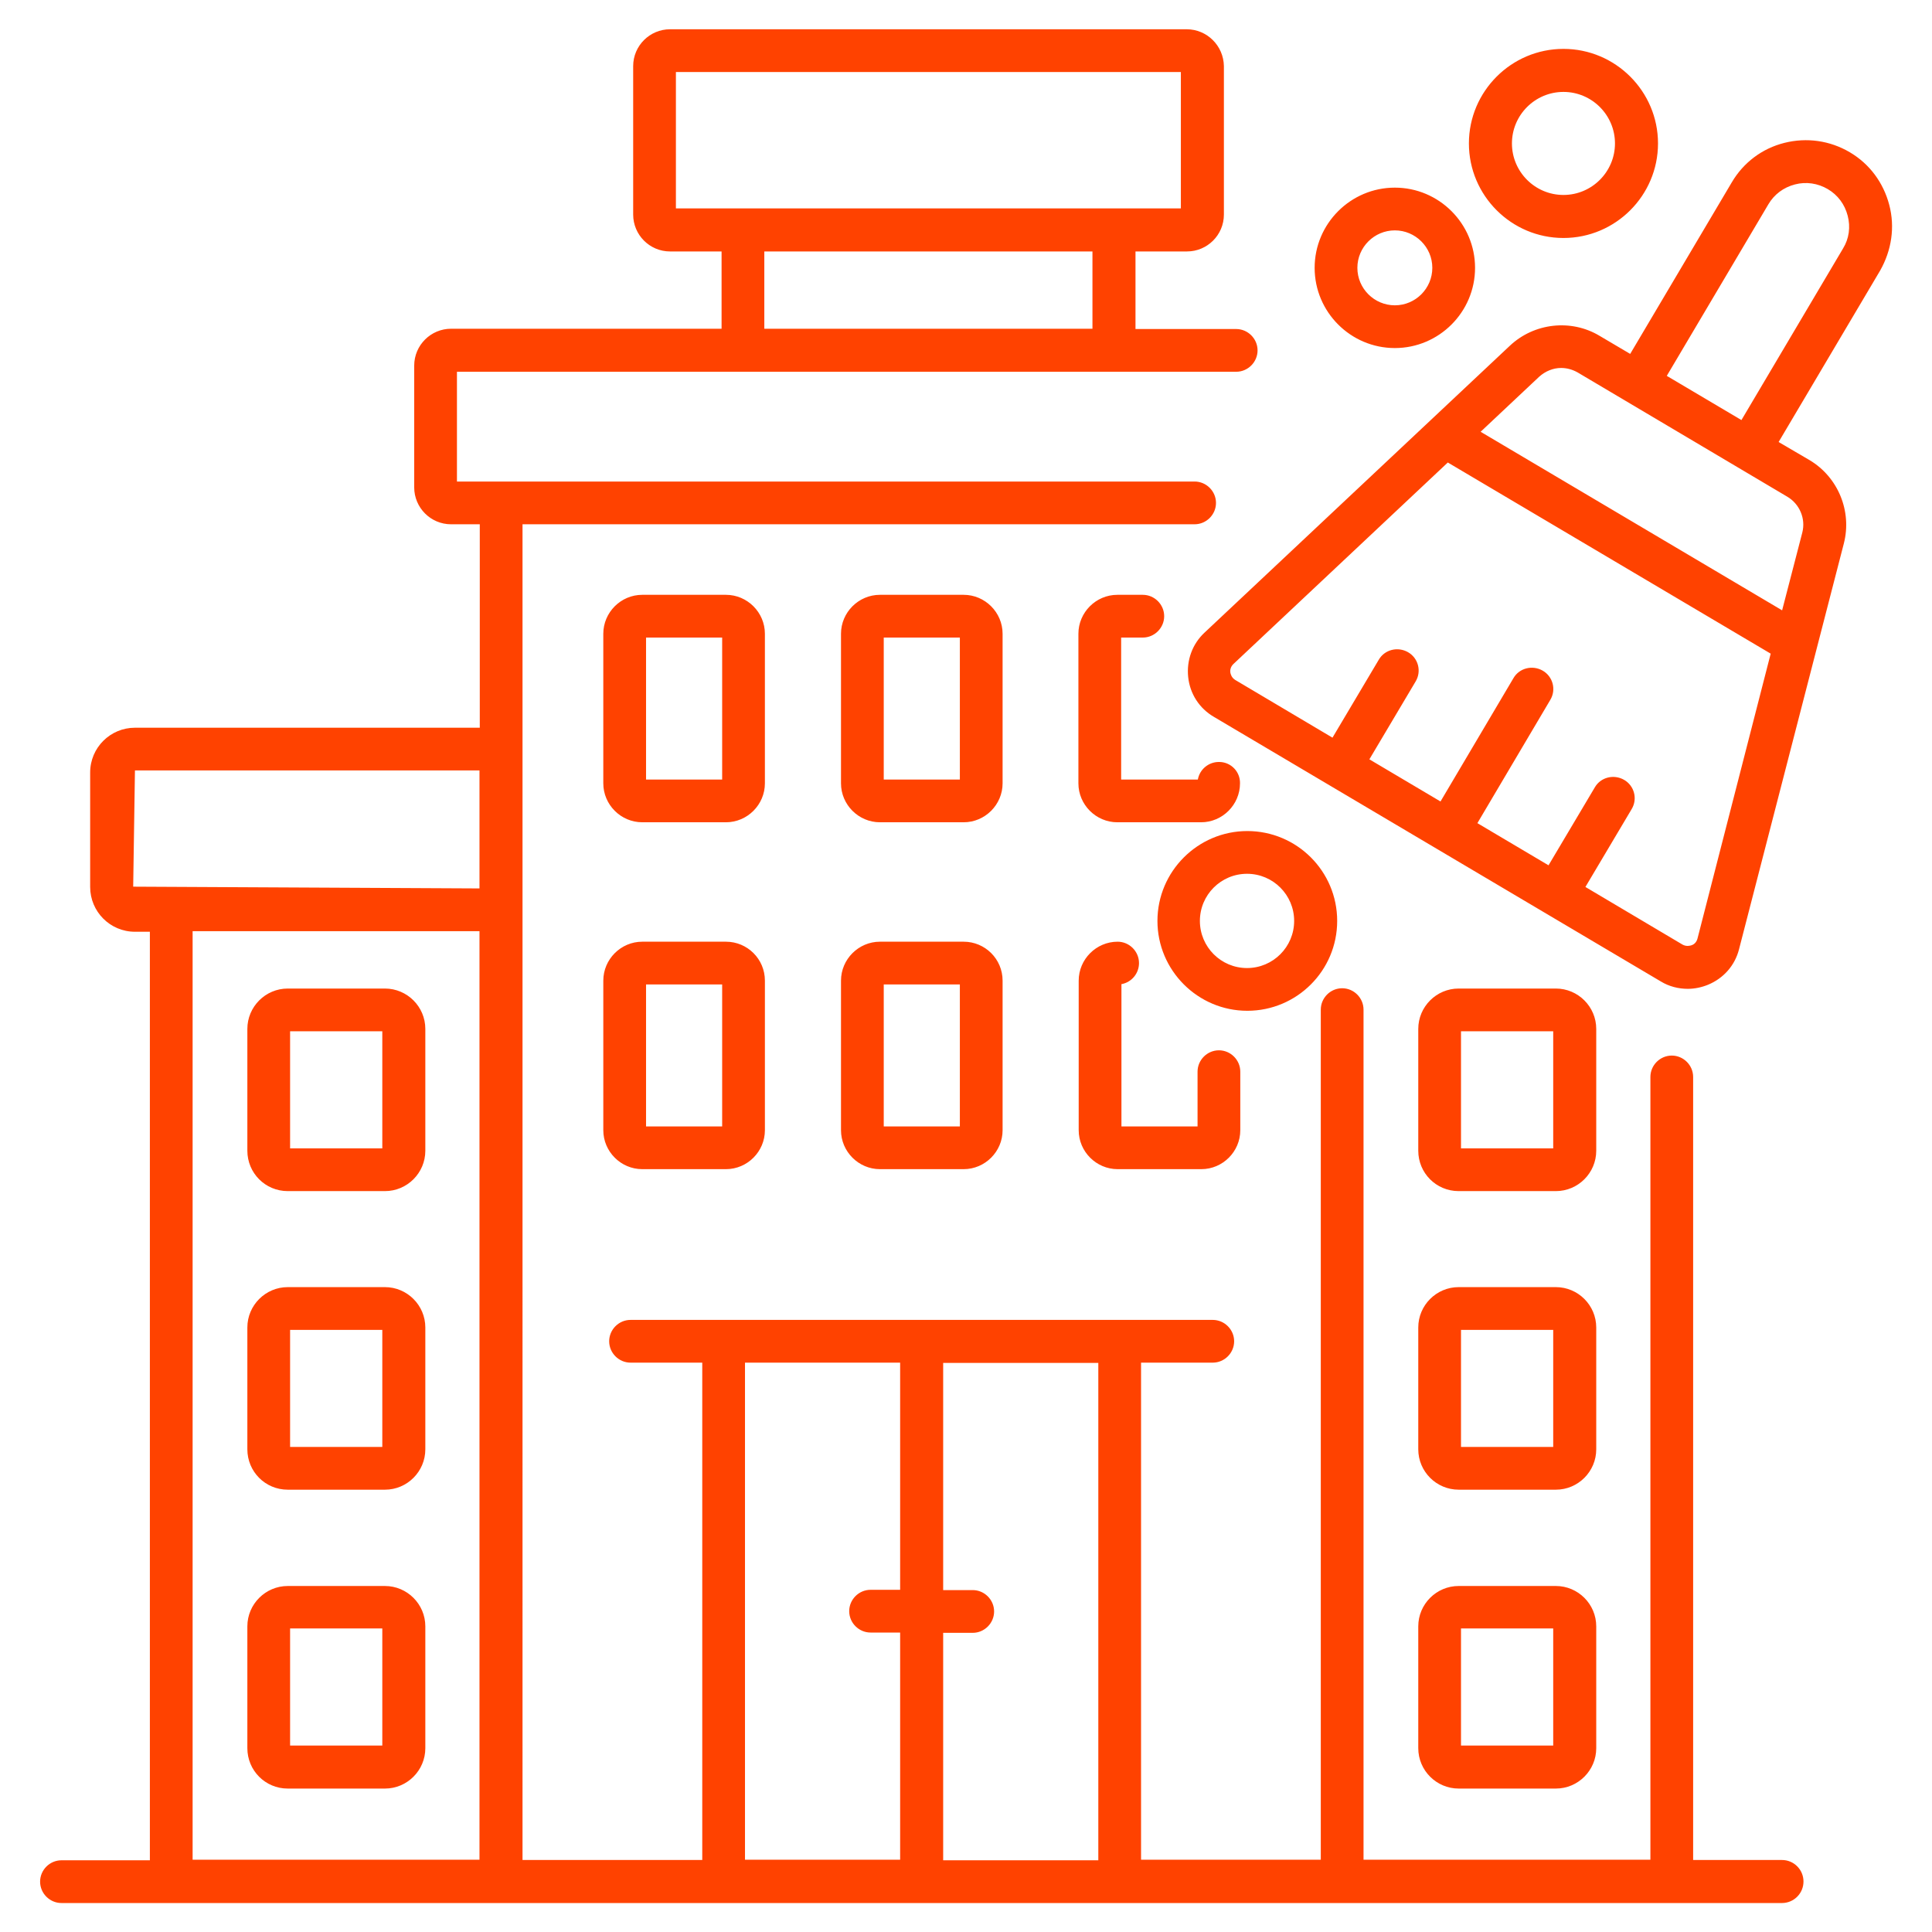<?xml version="1.0" encoding="UTF-8"?>
<svg id="clean-city-icon" data-name="Clean City Icon" xmlns="http://www.w3.org/2000/svg" version="1.1" viewBox="0 0 512 512">
  <path id="icon" fill="#ff4200" d="M472.204,492.916h-23.505v-207.515c0-3.103-2.56-5.663-5.663-5.663s-5.663,2.56-5.663,5.663v207.438h-76.024v-225.28c0-3.103-2.56-5.663-5.663-5.663s-5.663,2.56-5.663,5.663v225.28h-47.632v-131.724h19.006c3.103,0,5.663-2.56,5.663-5.663s-2.56-5.663-5.663-5.663h-154.298c-3.103,0-5.663,2.56-5.663,5.663s2.56,5.663,5.663,5.663h19.006v131.801h-47.632V138.938h178.114c3.103,0,5.663-2.56,5.663-5.663s-2.56-5.663-5.663-5.663H121.096v-29.091h206.507c3.103,0,5.663-2.56,5.663-5.663s-2.56-5.663-5.663-5.663h-26.686v-20.558h13.653c5.353,0,9.775-4.344,9.775-9.775V17.532c-.078-5.43-4.499-9.775-9.852-9.775h-136.921c-5.353,0-9.775,4.344-9.775,9.775v39.331c0,5.353,4.344,9.775,9.775,9.775h13.653v20.48h-71.68c-5.353,0-9.775,4.344-9.775,9.775v32.272c0,5.353,4.344,9.775,9.775,9.775h7.602v53.915H35.762c-6.516,0-11.869,5.275-11.869,11.869v30.332c0,6.516,5.275,11.869,11.869,11.869h3.956v246.07h-23.428c-3.103,0-5.663,2.56-5.663,5.663s2.56,5.663,5.663,5.663h455.99c3.149-.021,5.684-2.592,5.663-5.741-.021-3.149-2.592-5.684-5.741-5.663h0ZM179.122,19.084h133.818v36.15h-133.818V19.084ZM202.55,66.638h86.962v20.48h-86.962v-20.48ZM35.297,234.977l.465-30.798h91.307v31.263l-91.772-.465ZM127.069,246.769v246.07H51.045v-246.07h76.024ZM197.43,361.115h41.115v60.199h-7.835c-3.103,0-5.663,2.56-5.663,5.663s2.56,5.663,5.663,5.663h7.835v60.199h-41.115v-131.724ZM249.949,492.916v-60.199h7.835c3.103,0,5.663-2.56,5.663-5.663s-2.56-5.663-5.663-5.663h-7.835v-60.199h41.115v131.801h-41.115v-.078ZM202.705,167.952c0-5.663-4.655-10.318-10.318-10.318h-22.187c-5.663,0-10.318,4.655-10.318,10.318v39.641c0,5.663,4.655,10.318,10.318,10.318h22.187c5.663,0,10.318-4.655,10.318-10.318v-39.641ZM191.379,206.584h-20.17v-37.624h20.17v37.624ZM265.697,167.952c0-5.663-4.655-10.318-10.318-10.318h-22.187c-5.663,0-10.318,4.655-10.318,10.318v39.641c0,5.663,4.655,10.318,10.318,10.318h22.187c5.663,0,10.318-4.655,10.318-10.318v-39.641ZM254.371,206.584h-20.17v-37.624h20.17v37.624ZM323.025,201.93c-2.743-.006-5.097,1.955-5.585,4.655h-20.325v-37.624h5.741c3.103,0,5.663-2.56,5.663-5.663s-2.56-5.663-5.663-5.663h-6.749c-5.663,0-10.318,4.655-10.318,10.318v39.641c0,5.663,4.655,10.318,10.318,10.318h22.187c5.663,0,10.318-4.655,10.318-10.318.073-3.054-2.344-5.589-5.397-5.662-.063-.002-.125-.002-.188-.001h0ZM192.388,249.561h-22.187c-5.663,0-10.318,4.655-10.318,10.318v39.641c0,5.663,4.655,10.318,10.318,10.318h22.187c5.663,0,10.318-4.655,10.318-10.318v-39.641c0-5.741-4.655-10.318-10.318-10.318ZM191.379,298.512h-20.17v-37.624h20.17v37.624ZM255.379,249.561h-22.187c-5.663,0-10.318,4.655-10.318,10.318v39.641c0,5.663,4.655,10.318,10.318,10.318h22.187c5.663,0,10.318-4.655,10.318-10.318v-39.641c0-5.741-4.655-10.318-10.318-10.318ZM254.371,298.512h-20.17v-37.624h20.17v37.624ZM301.847,255.224c0-3.103-2.56-5.663-5.663-5.663-5.663,0-10.318,4.655-10.318,10.318v39.641c0,5.663,4.655,10.318,10.318,10.318h22.187c5.663,0,10.318-4.655,10.318-10.318v-15.515c0-3.103-2.56-5.663-5.663-5.663s-5.663,2.56-5.663,5.663v14.507h-20.17v-37.702c2.638-.465,4.655-2.793,4.655-5.585h0ZM386.56,315.656h25.755c5.896,0,10.705-4.81,10.705-10.705v-32.272c0-5.896-4.81-10.705-10.705-10.705h-25.755c-5.896,0-10.705,4.81-10.705,10.705v32.272c0,5.896,4.732,10.705,10.705,10.705ZM387.181,273.299h24.436v31.03h-24.436v-31.03ZM375.855,384.078c0,5.896,4.81,10.705,10.705,10.705h25.755c5.896,0,10.705-4.81,10.705-10.705v-32.272c0-5.896-4.81-10.705-10.705-10.705h-25.755c-5.896,0-10.705,4.81-10.705,10.705v32.272ZM387.181,352.427h24.436v31.03h-24.436v-31.03ZM375.855,463.282c0,5.896,4.81,10.705,10.705,10.705h25.755c5.896,0,10.705-4.81,10.705-10.705v-32.272c0-5.896-4.81-10.705-10.705-10.705h-25.755c-5.896,0-10.705,4.81-10.705,10.705v32.272ZM387.181,431.554h24.436v31.03h-24.436v-31.03ZM76.257,315.656h25.755c5.896,0,10.705-4.81,10.705-10.705v-32.272c0-5.896-4.81-10.705-10.705-10.705h-25.755c-5.896,0-10.705,4.81-10.705,10.705v32.272c0,5.896,4.732,10.705,10.705,10.705ZM76.878,273.299h24.436v31.03h-24.436v-31.03ZM76.257,394.783h25.755c5.896,0,10.705-4.81,10.705-10.705v-32.272c0-5.896-4.81-10.705-10.705-10.705h-25.755c-5.896,0-10.705,4.81-10.705,10.705v32.272c0,5.896,4.732,10.705,10.705,10.705ZM76.878,352.427h24.436v31.03h-24.436v-31.03ZM76.257,473.988h25.755c5.896,0,10.705-4.81,10.705-10.705v-32.272c0-5.896-4.81-10.705-10.705-10.705h-25.755c-5.896,0-10.705,4.81-10.705,10.705v32.272c0,5.896,4.732,10.705,10.705,10.705ZM76.878,431.554h24.436v31.03h-24.436v-31.03ZM500.674,54.303c-1.551-5.896-5.198-10.861-10.473-13.964s-11.404-3.956-17.299-2.482-10.861,5.198-13.964,10.473l-26.919,45.459-8.145-4.81c-7.525-4.499-17.299-3.413-23.738,2.638l-80.912,76.024c-3.258,3.025-4.81,7.37-4.344,11.792s2.948,8.301,6.827,10.55l118.458,70.128c2.172,1.319,4.655,1.939,7.137,1.939,1.784,0,3.646-.388,5.353-1.086,4.112-1.707,7.137-5.12,8.223-9.464l27.772-107.52c2.172-8.533-1.552-17.532-9.076-22.032l-8.223-4.81,26.919-45.459c3.025-5.353,3.956-11.481,2.405-17.377h0ZM449.862,248.708c-.31,1.164-1.086,1.629-1.552,1.784s-1.396.388-2.405-.155l-25.755-15.282,12.257-20.635c1.629-2.715.698-6.206-2.017-7.758s-6.206-.698-7.758,2.017l-12.257,20.635-18.851-11.171,19.316-32.659c1.629-2.715.698-6.206-2.017-7.758s-6.206-.698-7.758,2.017l-19.316,32.659-18.851-11.171,12.257-20.635c1.629-2.715.698-6.206-2.017-7.758s-6.206-.698-7.758,2.017l-12.257,20.635-25.755-15.282c-1.008-.621-1.241-1.552-1.319-2.017s0-1.474.853-2.25l56.785-53.372,85.566,50.657-19.394,75.481ZM477.634,141.11l-5.353,20.635-79.903-47.321,15.515-14.584c1.629-1.474,3.724-2.327,5.818-2.327,1.474,0,2.948.388,4.344,1.164l55.622,32.97c3.258,1.939,4.887,5.818,3.956,9.464h0ZM488.417,65.862l-26.919,45.459-19.782-11.714,26.919-45.459c1.552-2.638,4.034-4.499,7.059-5.275,2.948-.776,6.051-.31,8.688,1.241s4.499,4.034,5.275,7.059c.776,2.948.388,6.051-1.241,8.688ZM354.366,244.053c0-13.188-10.705-23.816-23.816-23.816s-23.816,10.705-23.816,23.816,10.705,23.816,23.816,23.816,23.816-10.628,23.816-23.816ZM317.983,244.053c0-6.898,5.592-12.49,12.49-12.49s12.49,5.592,12.49,12.49-5.592,12.49-12.49,12.49-12.49-5.592-12.49-12.49ZM369.649,92.238c11.714,0,21.256-9.542,21.256-21.256s-9.542-21.256-21.256-21.256-21.256,9.542-21.256,21.256,9.542,21.256,21.256,21.256ZM369.649,61.052c5.43,0,9.93,4.422,9.93,9.93,0,5.43-4.422,9.93-9.93,9.93-5.43,0-9.93-4.422-9.93-9.93s4.499-9.93,9.93-9.93ZM414.332,63.069c13.808,0,25.057-11.248,25.057-25.057s-11.248-25.057-25.057-25.057-25.057,11.248-25.057,25.057,11.248,25.057,25.057,25.057ZM414.332,24.359c7.525,0,13.653,6.128,13.653,13.653s-6.128,13.653-13.653,13.653-13.653-6.128-13.653-13.653,6.128-13.653,13.653-13.653Z"/>
</svg>